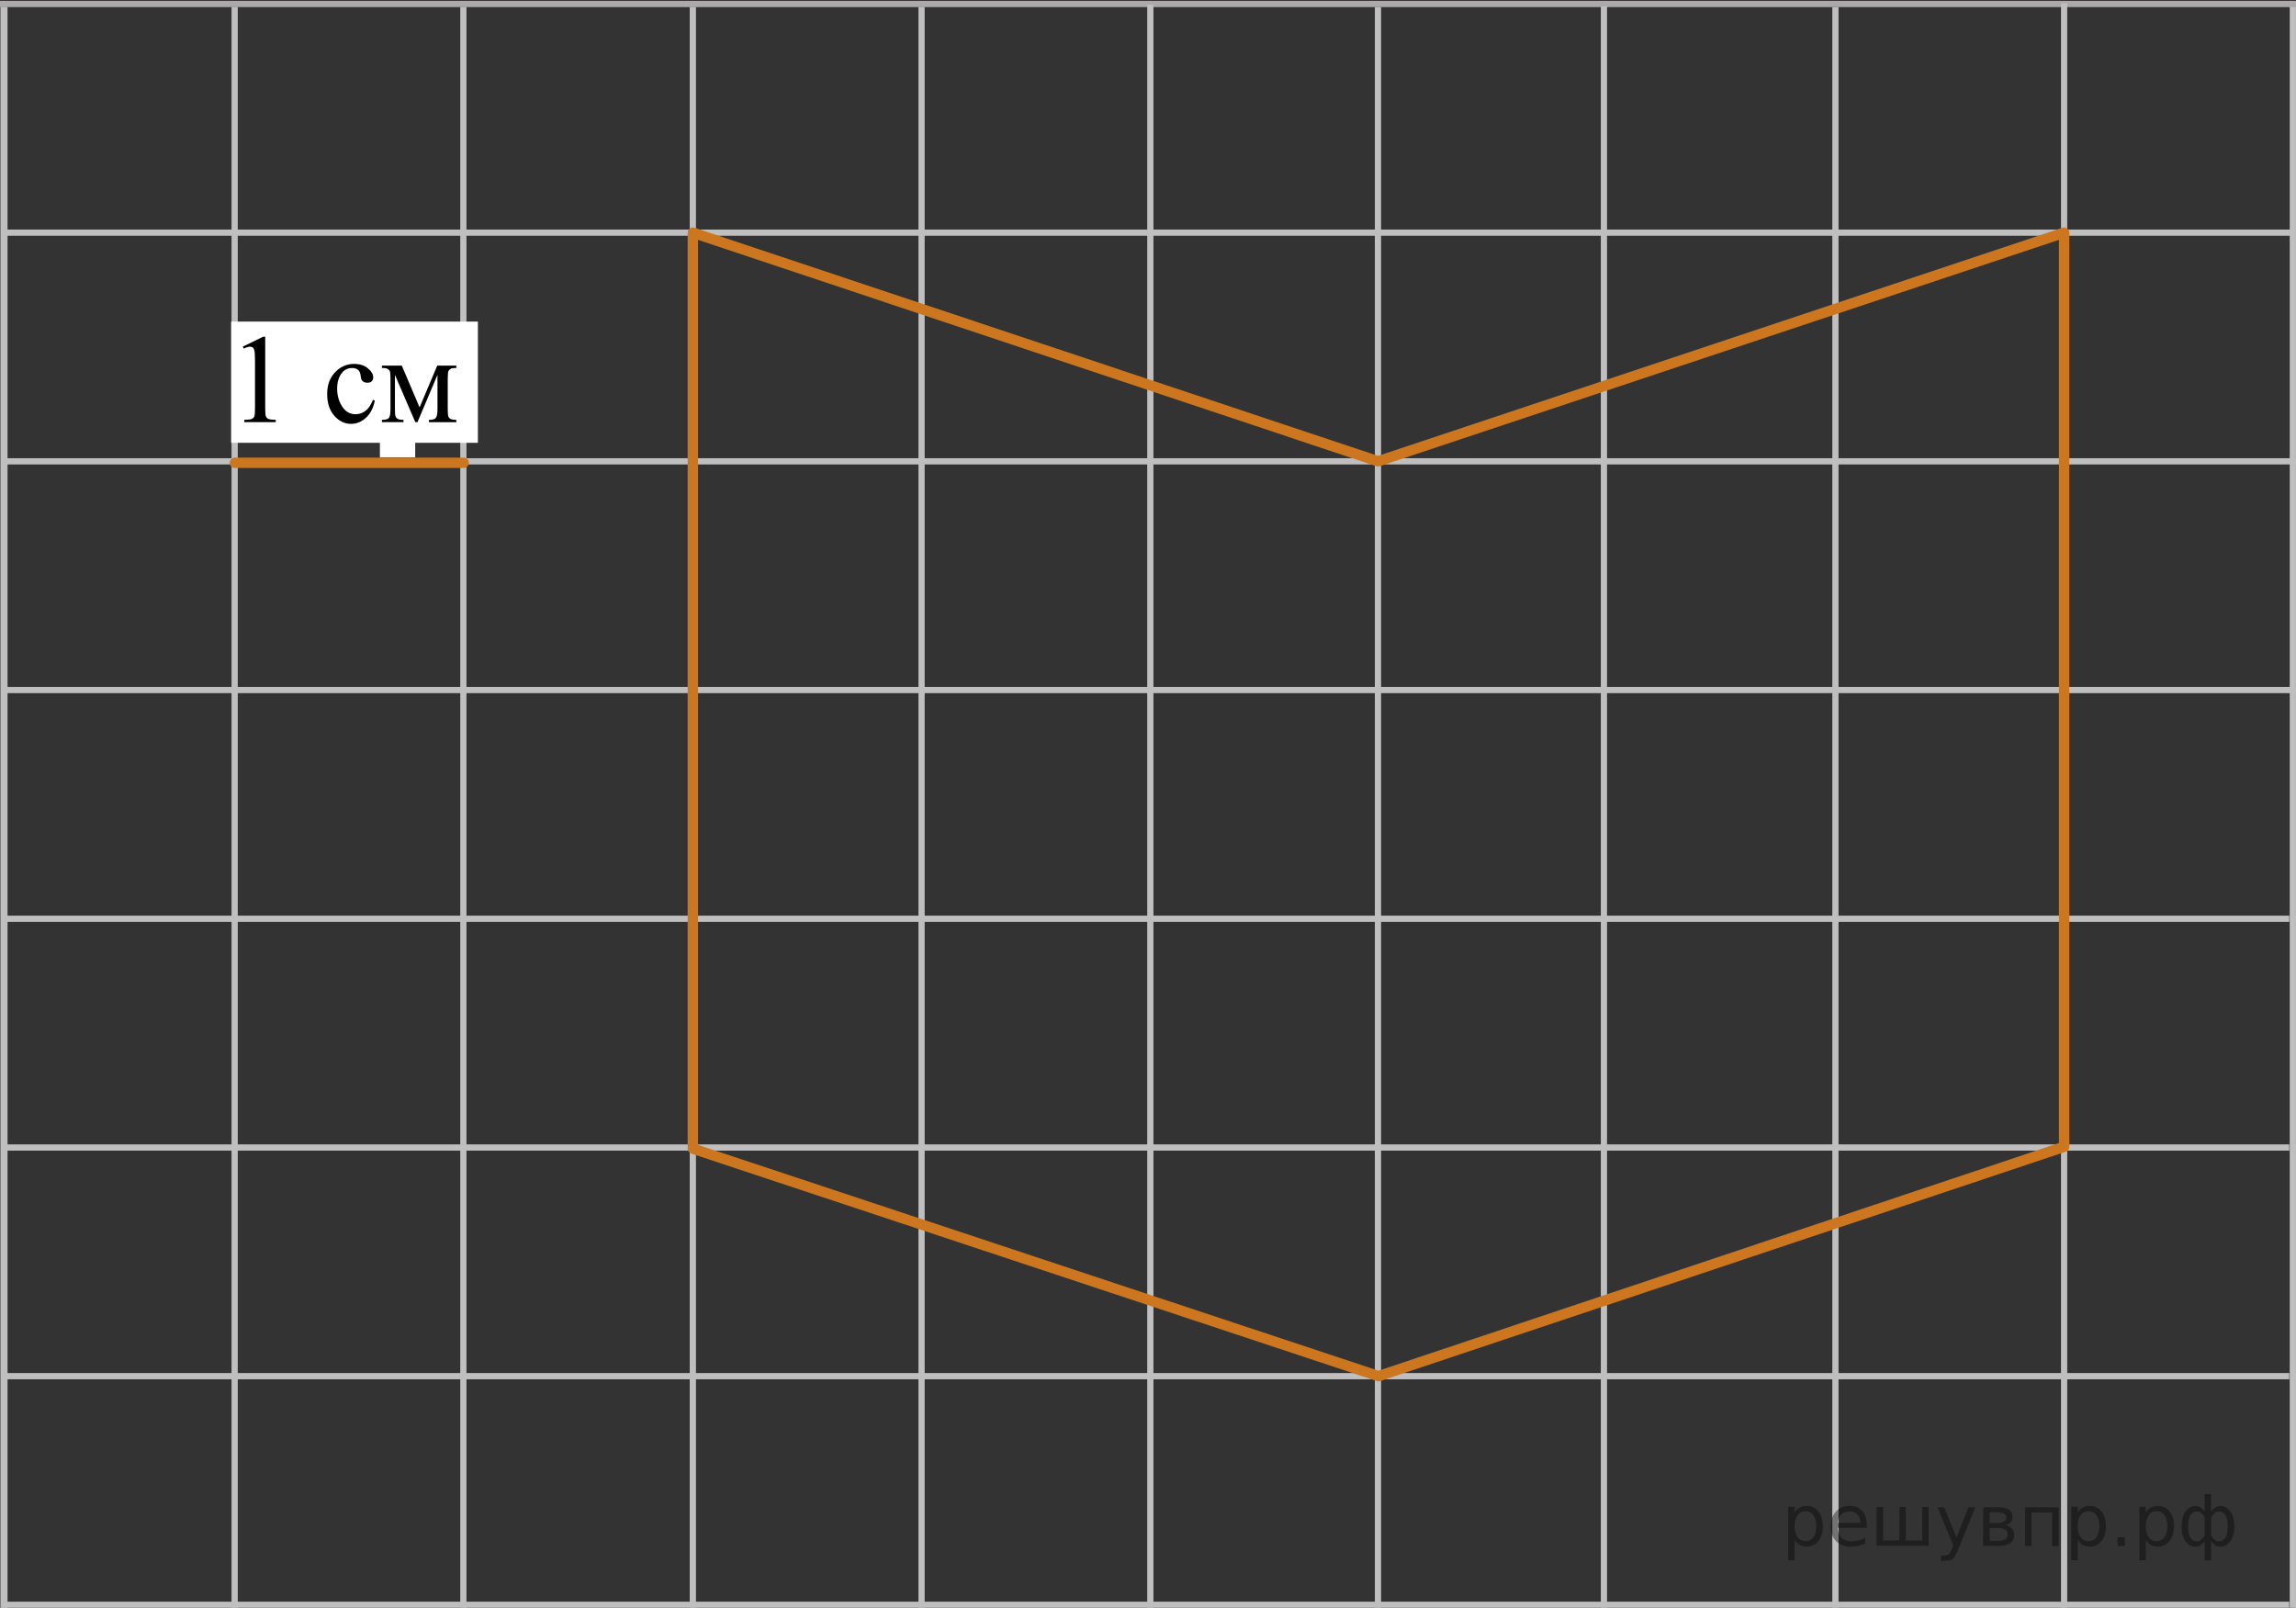 <?xml version="1.0" encoding="utf-8"?>
<!-- Generator: Adobe Illustrator 16.0.0, SVG Export Plug-In . SVG Version: 6.00 Build 0)  -->
<!DOCTYPE svg PUBLIC "-//W3C//DTD SVG 1.1//EN" "http://www.w3.org/Graphics/SVG/1.1/DTD/svg11.dtd">
<svg version="1.1" id="Слой_1" xmlns="http://www.w3.org/2000/svg" xmlns:xlink="http://www.w3.org/1999/xlink" x="0px" y="0px"
	 width="276.601px" height="193.691px" viewBox="0 0 276.601 193.691" enable-background="new 0 0 276.601 193.691"
	 xml:space="preserve">
<rect x="0" y="0" width="276.601" height="193.691" fill="#333333" stroke="none"/>
<g id="Слой_1_1_">
	<line fill="none" stroke="#ADA9AA" stroke-width="0.75" stroke-miterlimit="10" x1="-0.099" y1="0.481" x2="275.98" y2="0.481"/>
	<line fill="none" stroke="#C0BFBF" stroke-width="0.75" stroke-miterlimit="10" x1="0.738" y1="28.031" x2="276.22" y2="28.031"/>
	<line fill="none" stroke="#C0BFBF" stroke-width="0.75" stroke-miterlimit="10" x1="0.498" y1="55.581" x2="275.98" y2="55.581"/>
	<line fill="none" stroke="#C0BFBF" stroke-width="0.75" stroke-miterlimit="10" x1="0.498" y1="83.136" x2="275.98" y2="83.136"/>
	
		<line fill="none" stroke="#C0BFBF" stroke-width="0.75" stroke-miterlimit="10" x1="0.534" y1="110.694" x2="275.789" y2="110.694"/>
	
		<line fill="none" stroke="#C0BFBF" stroke-width="0.75" stroke-miterlimit="10" x1="0.498" y1="138.251" x2="275.789" y2="138.251"/>
	<line fill="none" stroke="#C0BFBF" stroke-width="0.75" stroke-miterlimit="10" x1="0.498" y1="165.8" x2="275.789" y2="165.8"/>
	<line fill="none" stroke="#C0BFBF" stroke-width="0.75" stroke-miterlimit="10" x1="0.498" y1="193.35" x2="275.789" y2="193.35"/>
	
		<line fill="none" stroke="#C0BFBF" stroke-width="0.75" stroke-miterlimit="10" x1="0.498" y1="220.907" x2="275.789" y2="220.907"/>
	
		<line fill="none" stroke="#C0BFBF" stroke-width="0.75" stroke-miterlimit="10" x1="0.498" y1="248.507" x2="275.789" y2="248.507"/>
	
		<line fill="none" stroke="#ADA9AA" stroke-width="0.75" stroke-miterlimit="10" x1="0.498" y1="276.108" x2="275.789" y2="276.108"/>
	<line fill="none" stroke="#C0BFBF" stroke-width="0.75" stroke-miterlimit="10" x1="83.468" y1="275.934" x2="83.468" y2="0.842"/>
	
		<line fill="none" stroke="#C0BFBF" stroke-width="0.75" stroke-miterlimit="10" x1="111.022" y1="275.934" x2="111.022" y2="0.842"/>
	
		<line fill="none" stroke="#C0BFBF" stroke-width="0.75" stroke-miterlimit="10" x1="138.581" y1="276.108" x2="138.581" y2="0.565"/>
	<line fill="none" stroke="#C0BFBF" stroke-width="0.75" stroke-miterlimit="10" x1="28.268" y1="275.934" x2="28.268" y2="0.842"/>
	<line fill="none" stroke="#C0BFBF" stroke-width="0.75" stroke-miterlimit="10" x1="55.822" y1="275.934" x2="55.822" y2="0.842"/>
	<line fill="none" stroke="#C0BFBF" stroke-width="0.75" stroke-miterlimit="10" x1="0.428" y1="275.934" x2="0.428" y2="0.842"/>
	
		<line fill="none" stroke="#C0BFBF" stroke-width="0.75" stroke-miterlimit="10" x1="248.667" y1="275.934" x2="248.667" y2="0.39"/>
	<line fill="none" stroke="#C0BFBF" stroke-width="0.75" stroke-miterlimit="10" x1="276.22" y1="275.934" x2="276.22" y2="0.39"/>
	
		<line fill="none" stroke="#C0BFBF" stroke-width="0.75" stroke-miterlimit="10" x1="166.005" y1="275.934" x2="166.005" y2="0.866"/>
	<line fill="none" stroke="#C0BFBF" stroke-width="0.75" stroke-miterlimit="10" x1="0.534" y1="275.934" x2="0.534" y2="0.866"/>
	
		<line fill="none" stroke="#C0BFBF" stroke-width="0.75" stroke-miterlimit="10" x1="193.228" y1="275.85" x2="193.228" y2="0.777"/>
	
		<line fill="none" stroke="#C0BFBF" stroke-width="0.75" stroke-miterlimit="10" x1="221.115" y1="275.934" x2="221.115" y2="0.866"/>
	<rect x="28.756" y="16.098" fill="none" width="26.494" height="10.551"/>
	<line fill="none" stroke="#ADA9AA" stroke-width="0.75" stroke-miterlimit="10" x1="275.789" y1="0.481" x2="551.869" y2="0.481"/>
	
		<line fill="none" stroke="#C0BFBF" stroke-width="0.75" stroke-miterlimit="10" x1="276.623" y1="28.031" x2="552.106" y2="28.031"/>
	
		<line fill="none" stroke="#C0BFBF" stroke-width="0.75" stroke-miterlimit="10" x1="276.384" y1="55.581" x2="551.869" y2="55.581"/>
	
		<line fill="none" stroke="#C0BFBF" stroke-width="0.75" stroke-miterlimit="10" x1="276.384" y1="83.136" x2="551.869" y2="83.136"/>
	
		<line fill="none" stroke="#C0BFBF" stroke-width="0.75" stroke-miterlimit="10" x1="276.421" y1="110.694" x2="551.674" y2="110.694"/>
	
		<line fill="none" stroke="#C0BFBF" stroke-width="0.75" stroke-miterlimit="10" x1="276.384" y1="138.251" x2="551.674" y2="138.251"/>
	<line fill="none" stroke="#C0BFBF" stroke-width="0.75" stroke-miterlimit="10" x1="276.384" y1="165.8" x2="551.674" y2="165.8"/>
	
		<line fill="none" stroke="#C0BFBF" stroke-width="0.75" stroke-miterlimit="10" x1="276.384" y1="193.35" x2="551.674" y2="193.35"/>
	
		<line fill="none" stroke="#C0BFBF" stroke-width="0.75" stroke-miterlimit="10" x1="276.384" y1="220.907" x2="551.674" y2="220.907"/>
	
		<line fill="none" stroke="#C0BFBF" stroke-width="0.75" stroke-miterlimit="10" x1="276.384" y1="248.507" x2="551.674" y2="248.507"/>
	
		<line fill="none" stroke="#ADA9AA" stroke-width="0.75" stroke-miterlimit="10" x1="276.384" y1="276.108" x2="551.674" y2="276.108"/>
	
		<line fill="none" stroke="#C0BFBF" stroke-width="0.75" stroke-miterlimit="10" x1="359.354" y1="275.934" x2="359.354" y2="0.842"/>
	<line fill="none" stroke="#C0BFBF" stroke-width="0.75" stroke-miterlimit="10" x1="386.91" y1="275.934" x2="386.91" y2="0.842"/>
	
		<line fill="none" stroke="#C0BFBF" stroke-width="0.75" stroke-miterlimit="10" x1="414.468" y1="276.108" x2="414.468" y2="0.565"/>
	
		<line fill="none" stroke="#C0BFBF" stroke-width="0.75" stroke-miterlimit="10" x1="304.156" y1="275.934" x2="304.156" y2="0.842"/>
	
		<line fill="none" stroke="#C0BFBF" stroke-width="0.75" stroke-miterlimit="10" x1="331.469" y1="275.934" x2="331.469" y2="0.842"/>
	
		<line fill="none" stroke="#C0BFBF" stroke-width="0.75" stroke-miterlimit="10" x1="524.315" y1="275.934" x2="524.315" y2="0.39"/>
	
		<line fill="none" stroke="#C0BFBF" stroke-width="0.75" stroke-miterlimit="10" x1="551.869" y1="275.934" x2="551.869" y2="0.39"/>
	
		<line fill="none" stroke="#C0BFBF" stroke-width="0.75" stroke-miterlimit="10" x1="441.891" y1="275.934" x2="441.891" y2="0.866"/>
	
		<line fill="none" stroke="#C0BFBF" stroke-width="0.75" stroke-miterlimit="10" x1="468.874" y1="275.85" x2="468.874" y2="0.777"/>
	
		<line fill="none" stroke="#C0BFBF" stroke-width="0.75" stroke-miterlimit="10" x1="496.764" y1="275.934" x2="496.764" y2="0.866"/>
	<rect x="304.881" y="16.098" fill="none" width="26.254" height="10.551"/>
	
		<line fill="none" stroke="#C0BFBF" stroke-width="0.75" stroke-miterlimit="10" x1="0.534" y1="303.302" x2="276.017" y2="303.302"/>
	
		<line fill="none" stroke="#C0BFBF" stroke-width="0.75" stroke-miterlimit="10" x1="83.468" y1="551.204" x2="83.468" y2="275.934"/>
	
		<line fill="none" stroke="#C0BFBF" stroke-width="0.75" stroke-miterlimit="10" x1="110.819" y1="551.204" x2="111.022" y2="275.934"/>
	
		<line fill="none" stroke="#C0BFBF" stroke-width="0.75" stroke-miterlimit="10" x1="138.378" y1="551.377" x2="138.581" y2="275.837"/>
	
		<line fill="none" stroke="#C0BFBF" stroke-width="0.75" stroke-miterlimit="10" x1="28.268" y1="551.204" x2="28.268" y2="275.615"/>
	<line fill="none" stroke="#C0BFBF" stroke-width="0.75" stroke-miterlimit="10" x1="0.534" y1="550.752" x2="0.534" y2="275.661"/>
	
		<line fill="none" stroke="#C0BFBF" stroke-width="0.75" stroke-miterlimit="10" x1="55.822" y1="551.204" x2="55.822" y2="275.615"/>
	
		<line fill="none" stroke="#C0BFBF" stroke-width="0.75" stroke-miterlimit="10" x1="248.464" y1="551.204" x2="248.667" y2="275.934"/>
	
		<line fill="none" stroke="#C0BFBF" stroke-width="0.75" stroke-miterlimit="10" x1="276.017" y1="551.204" x2="276.22" y2="275.177"/>
	
		<line fill="none" stroke="#C0BFBF" stroke-width="0.75" stroke-miterlimit="10" x1="165.802" y1="551.204" x2="166.005" y2="275.934"/>
	
		<line fill="none" stroke="#C0BFBF" stroke-width="0.75" stroke-miterlimit="10" x1="193.025" y1="551.12" x2="193.025" y2="276.048"/>
	
		<line fill="none" stroke="#C0BFBF" stroke-width="0.75" stroke-miterlimit="10" x1="220.912" y1="551.204" x2="221.115" y2="275.427"/>
	
		<line fill="none" stroke="#C0BFBF" stroke-width="0.75" stroke-miterlimit="10" x1="276.419" y1="303.302" x2="551.903" y2="303.302"/>
	
		<line fill="none" stroke="#C0BFBF" stroke-width="0.75" stroke-miterlimit="10" x1="359.152" y1="551.204" x2="359.152" y2="276.112"/>
	
		<line fill="none" stroke="#C0BFBF" stroke-width="0.75" stroke-miterlimit="10" x1="386.707" y1="551.204" x2="386.707" y2="276.112"/>
	
		<line fill="none" stroke="#C0BFBF" stroke-width="0.75" stroke-miterlimit="10" x1="414.264" y1="551.377" x2="414.264" y2="275.837"/>
	
		<line fill="none" stroke="#C0BFBF" stroke-width="0.75" stroke-miterlimit="10" x1="303.952" y1="551.204" x2="304.156" y2="275.635"/>
	
		<line fill="none" stroke="#C0BFBF" stroke-width="0.75" stroke-miterlimit="10" x1="331.266" y1="551.204" x2="331.469" y2="275.635"/>
	
		<line fill="none" stroke="#C0BFBF" stroke-width="0.75" stroke-miterlimit="10" x1="524.112" y1="551.204" x2="524.112" y2="275.661"/>
	
		<line fill="none" stroke="#C0BFBF" stroke-width="0.75" stroke-miterlimit="10" x1="551.665" y1="551.204" x2="551.665" y2="275.661"/>
	
		<line fill="none" stroke="#C0BFBF" stroke-width="0.75" stroke-miterlimit="10" x1="441.689" y1="551.204" x2="441.689" y2="276.137"/>
	
		<line fill="none" stroke="#C0BFBF" stroke-width="0.75" stroke-miterlimit="10" x1="468.67" y1="551.12" x2="468.67" y2="276.048"/>
	
		<line fill="none" stroke="#C0BFBF" stroke-width="0.75" stroke-miterlimit="10" x1="496.561" y1="551.204" x2="496.561" y2="276.137"/>
	
		<line fill="none" stroke="#C0BFBF" stroke-width="0.75" stroke-miterlimit="10" x1="0.822" y1="330.816" x2="276.113" y2="330.816"/>
	
		<line fill="none" stroke="#ADA9AA" stroke-width="0.75" stroke-miterlimit="10" x1="0.822" y1="358.418" x2="276.113" y2="358.418"/>
	
		<line fill="none" stroke="#C0BFBF" stroke-width="0.75" stroke-miterlimit="10" x1="0.858" y1="385.612" x2="276.341" y2="385.612"/>
	
		<line fill="none" stroke="#ADA9AA" stroke-width="0.75" stroke-miterlimit="10" x1="0.384" y1="413.126" x2="275.673" y2="413.126"/>
	
		<line fill="none" stroke="#C0BFBF" stroke-width="0.75" stroke-miterlimit="10" x1="0.42" y1="440.319" x2="275.902" y2="440.319"/>
</g>
<g id="Слой_2_1_" display="none">
	<rect x="221.462" y="-8.104" display="inline" fill="#FFFFFF" width="26.783" height="375.916"/>
	<rect x="-53.233" y="138.646" display="inline" fill="#FFFFFF" width="823.691" height="26.688"/>
</g>
<g id="cm">
	
		<line id="sample_1_" fill="none" stroke="#CC761F" stroke-width="1.25" stroke-linecap="round" stroke-linejoin="round" stroke-miterlimit="10" x1="28.302" y1="55.76" x2="55.856" y2="55.76"/>
	<rect x="27.844" y="38.745" fill="#FFFFFF" width="29.727" height="14.604"/>
	<rect x="45.768" y="50.845" fill="#FFFFFF" width="4.252" height="4.252"/>
	<g id="_x31__cm">
		<g>
			<g>
				<g>
					<g>
						<g>
							<g>
								<g>
									<g>
										<g>
											<g>
												<g>
													<g>
														<g>
															<g>
																<g>
																	<defs>
																		<rect id="SVGID_1_" x="27.466" y="37.123" width="645.51" height="33.949"/>
																	</defs>
																	<clipPath id="SVGID_2_">
																		<use xlink:href="#SVGID_1_"  overflow="visible"/>
																	</clipPath>
																	<g clip-path="url(#SVGID_2_)">
																		<g enable-background="new    ">
																			<path d="M29.25,41.762l2.455-1.197h0.245v8.518c0,0.565,0.023,0.918,0.071,1.059
																				c0.047,0.139,0.146,0.244,0.293,0.318c0.149,0.074,0.451,0.116,0.908,0.126v0.275h-3.794v-0.275
																				c0.476-0.01,0.784-0.051,0.922-0.122c0.139-0.07,0.236-0.169,0.29-0.29c0.055-0.121,0.082-0.483,0.082-1.091
																				v-5.443c0-0.733-0.025-1.205-0.074-1.413c-0.035-0.159-0.098-0.275-0.189-0.352
																				c-0.093-0.074-0.202-0.109-0.332-0.109c-0.185,0-0.439,0.075-0.767,0.229L29.25,41.762z"/>
																		</g>
																	</g>
																</g>
															</g>
														</g>
													</g>
												</g>
											</g>
										</g>
									</g>
								</g>
							</g>
						</g>
					</g>
				</g>
			</g>
		</g>
		<g>
			<g>
				<g>
					<g>
						<g>
							<g>
								<g>
									<g>
										<g>
											<g>
												<g>
													<g>
														<g>
															<g>
																<g>
																	<defs>
																		<rect id="SVGID_3_" x="27.466" y="37.123" width="645.51" height="33.949"/>
																	</defs>
																	<clipPath id="SVGID_4_">
																		<use xlink:href="#SVGID_3_"  overflow="visible"/>
																	</clipPath>
																	<g clip-path="url(#SVGID_4_)">
																		<g enable-background="new    ">
																			<path d="M45.156,48.271c-0.184,0.896-0.543,1.588-1.079,2.071c-0.535,0.482-1.128,0.726-1.777,0.726
																				c-0.774,0-1.448-0.324-2.023-0.976c-0.576-0.648-0.862-1.526-0.862-2.634c0-1.069,0.318-1.939,0.955-2.609
																				c0.638-0.671,1.402-1.005,2.296-1.005c0.669,0,1.22,0.178,1.65,0.53c0.433,0.354,0.647,0.725,0.647,1.104
																				c0,0.188-0.062,0.342-0.183,0.458c-0.122,0.115-0.292,0.175-0.51,0.175c-0.292,0-0.513-0.094-0.662-0.282
																				c-0.084-0.104-0.14-0.303-0.167-0.596c-0.026-0.292-0.127-0.517-0.301-0.669
																				c-0.173-0.149-0.414-0.225-0.722-0.225c-0.496,0-0.896,0.185-1.197,0.552c-0.402,0.483-0.604,1.128-0.604,1.927
																				c0,0.813,0.199,1.531,0.6,2.153c0.398,0.621,0.938,0.934,1.618,0.934c0.485,0,0.922-0.166,1.309-0.498
																				c0.273-0.229,0.538-0.643,0.796-1.243L45.156,48.271z"/>
																		</g>
																		<g enable-background="new    ">
																			<path d="M50.549,49.082l2.128-5.036h2.298v0.283c-0.337,0-0.562,0.033-0.673,0.103
																				c-0.111,0.064-0.2,0.147-0.264,0.248c-0.065,0.1-0.098,0.422-0.098,0.968v3.614c0,0.473,0.023,0.774,0.07,0.911
																				c0.047,0.138,0.144,0.239,0.29,0.311c0.146,0.068,0.371,0.103,0.673,0.103v0.275h-3.295v-0.275
																				c0.407,0,0.679-0.074,0.818-0.227c0.139-0.152,0.208-0.52,0.208-1.099v-4.1l-2.41,5.698h-0.262l-2.454-5.698v4.1
																				c0,0.473,0.024,0.774,0.074,0.911c0.049,0.138,0.146,0.238,0.29,0.31c0.145,0.069,0.367,0.104,0.669,0.104v0.275
																				h-2.603v-0.275c0.44,0,0.723-0.079,0.848-0.239c0.124-0.161,0.186-0.522,0.186-1.083v-3.616
																				c0-0.53-0.027-0.846-0.082-0.941c-0.056-0.096-0.139-0.183-0.252-0.26c-0.115-0.077-0.348-0.115-0.699-0.115
																				v-0.282h2.396L50.549,49.082z"/>
																		</g>
																	</g>
																</g>
															</g>
														</g>
													</g>
												</g>
											</g>
										</g>
									</g>
								</g>
							</g>
						</g>
					</g>
				</g>
			</g>
		</g>
	</g>
	<g id="_x31__m" display="none">
		<g display="inline">
			<g>
				<g>
					<g>
						<g>
							<g>
								<g>
									<defs>
										<rect id="SVGID_5_" x="30.618" y="37.046" width="645.511" height="33.948"/>
									</defs>
									<clipPath id="SVGID_6_">
										<use xlink:href="#SVGID_5_"  overflow="visible"/>
									</clipPath>
									<g clip-path="url(#SVGID_6_)">
										<path d="M32.402,41.685l2.455-1.198h0.245v8.518c0,0.565,0.023,0.918,0.071,1.057c0.047,0.139,0.145,0.245,0.293,0.32
											c0.149,0.074,0.451,0.116,0.908,0.126v0.275h-3.794v-0.275c0.476-0.01,0.783-0.051,0.922-0.123
											c0.139-0.071,0.236-0.168,0.29-0.29c0.055-0.121,0.082-0.484,0.082-1.09v-5.445c0-0.733-0.024-1.205-0.074-1.413
											c-0.036-0.159-0.098-0.275-0.19-0.35s-0.202-0.111-0.331-0.111c-0.184,0-0.439,0.076-0.767,0.23L32.402,41.685z"/>
										<path d="M46.923,49.005l2.128-5.036h2.299v0.283c-0.338,0-0.562,0.033-0.674,0.101c-0.111,0.066-0.199,0.149-0.264,0.249
											c-0.064,0.099-0.097,0.421-0.097,0.967v3.615c0,0.472,0.023,0.775,0.07,0.911c0.048,0.137,0.145,0.239,0.29,0.31
											c0.146,0.069,0.371,0.104,0.674,0.104v0.275h-3.296v-0.275c0.407,0,0.68-0.075,0.818-0.227s0.208-0.518,0.208-1.098
											v-4.099l-2.41,5.698h-0.26l-2.457-5.698v4.099c0,0.472,0.025,0.775,0.075,0.911c0.049,0.137,0.146,0.239,0.29,0.31
											c0.144,0.069,0.366,0.104,0.669,0.104v0.275h-2.603v-0.275c0.441,0,0.725-0.08,0.849-0.241
											c0.123-0.161,0.186-0.522,0.186-1.083v-3.615c0-0.53-0.027-0.845-0.082-0.941s-0.139-0.183-0.253-0.26
											s-0.347-0.115-0.699-0.115v-0.283h2.396L46.923,49.005z"/>
									</g>
								</g>
							</g>
						</g>
					</g>
				</g>
			</g>
		</g>
	</g>
	<g id="_x31__dm" display="none">
		<g display="inline">
			<g>
				<g>
					<g>
						<g>
							<g>
								<g>
									<defs>
										<rect id="SVGID_7_" x="26.536" y="37.121" width="645.509" height="33.949"/>
									</defs>
									<clipPath id="SVGID_8_">
										<use xlink:href="#SVGID_7_"  overflow="visible"/>
									</clipPath>
									<g clip-path="url(#SVGID_8_)">
										<path d="M28.322,41.759l2.455-1.197h0.245v8.518c0,0.565,0.023,0.918,0.071,1.057c0.047,0.139,0.145,0.245,0.293,0.319
											c0.149,0.075,0.451,0.117,0.908,0.127v0.275H28.5v-0.275c0.476-0.01,0.783-0.051,0.922-0.123
											c0.139-0.071,0.236-0.168,0.29-0.29c0.055-0.121,0.082-0.484,0.082-1.09v-5.445c0-0.733-0.024-1.205-0.074-1.413
											c-0.035-0.159-0.098-0.275-0.189-0.35s-0.202-0.112-0.332-0.112c-0.184,0-0.439,0.077-0.766,0.231L28.322,41.759z"/>
										<path d="M39.368,44.043h6.011v0.282c-0.337,0-0.562,0.034-0.673,0.101c-0.112,0.067-0.2,0.15-0.265,0.25
											c-0.064,0.099-0.097,0.421-0.097,0.967v3.37c0,0.709,0.061,1.145,0.183,1.305c0.121,0.162,0.405,0.25,0.852,0.265v2.165
											h-0.282c-0.021-0.407-0.121-0.762-0.302-1.064s-0.433-0.516-0.755-0.64s-0.799-0.186-1.429-0.186h-1.756
											c-0.545,0-0.972,0.048-1.279,0.145s-0.563,0.299-0.77,0.606s-0.331,0.687-0.376,1.139h-0.275v-2.165
											c0.407-0.015,0.776-0.176,1.108-0.483c0.333-0.308,0.625-0.91,0.878-1.808s0.38-1.78,0.38-2.648
											c0-0.854-0.385-1.292-1.153-1.317V44.043L39.368,44.043L39.368,44.043z M41.012,44.526v0.409
											c0,2.436-0.441,4.248-1.323,5.438h2.529c0.456,0,0.719-0.039,0.788-0.115c0.069-0.077,0.104-0.361,0.104-0.853v-4.88
											H41.012L41.012,44.526L41.012,44.526z"/>
										<path d="M50.624,49.079l2.128-5.036h2.299v0.282c-0.338,0-0.562,0.034-0.674,0.101c-0.111,0.067-0.199,0.15-0.264,0.25
											c-0.064,0.099-0.097,0.421-0.097,0.967v3.615c0,0.471,0.023,0.775,0.07,0.911c0.048,0.137,0.145,0.239,0.29,0.309
											c0.146,0.069,0.371,0.104,0.674,0.104v0.275h-3.296v-0.275c0.407,0,0.68-0.075,0.818-0.227s0.208-0.518,0.208-1.098
											v-4.099l-2.41,5.698h-0.26l-2.455-5.698v4.099c0,0.471,0.023,0.775,0.073,0.911c0.05,0.137,0.147,0.239,0.29,0.309
											c0.144,0.069,0.367,0.104,0.67,0.104v0.275h-2.604v-0.275c0.441,0,0.724-0.081,0.848-0.242
											c0.125-0.161,0.187-0.521,0.187-1.082v-3.615c0-0.531-0.026-0.845-0.082-0.941c-0.055-0.097-0.139-0.184-0.252-0.26
											c-0.115-0.077-0.349-0.116-0.699-0.116v-0.282h2.396L50.624,49.079z"/>
									</g>
								</g>
							</g>
						</g>
					</g>
				</g>
			</g>
		</g>
	</g>
</g>
<g display="none">
	<g display="inline">
		
			<line fill="none" stroke="#C57948" stroke-width="1.25" stroke-linecap="round" stroke-linejoin="round" x1="111.038" y1="110.471" x2="111.038" y2="106.721"/>
		
			<line fill="none" stroke="#C57948" stroke-width="1.25" stroke-linecap="round" stroke-linejoin="round" stroke-dasharray="7.34,2.936" x1="111.038" y1="103.786" x2="111.038" y2="33.32"/>
		
			<line fill="none" stroke="#C57948" stroke-width="1.25" stroke-linecap="round" stroke-linejoin="round" x1="111.038" y1="31.852" x2="111.038" y2="28.102"/>
	</g>
</g>
<g display="none">
	<g display="inline">
		
			<line fill="none" stroke="#C57948" stroke-width="1.25" stroke-linecap="round" stroke-linejoin="round" x1="166.021" y1="110.483" x2="166.021" y2="106.733"/>
		
			<line fill="none" stroke="#C57948" stroke-width="1.25" stroke-linecap="round" stroke-linejoin="round" stroke-dasharray="7.34,2.936" x1="166.021" y1="103.798" x2="166.021" y2="33.332"/>
		
			<line fill="none" stroke="#C57948" stroke-width="1.25" stroke-linecap="round" stroke-linejoin="round" x1="166.021" y1="31.864" x2="166.021" y2="28.114"/>
	</g>
</g>
<polygon fill="none" stroke="#CC761F" stroke-width="1.25" stroke-linecap="round" stroke-linejoin="round" stroke-miterlimit="10" points="
	83.468,28.031 166.005,55.581 248.667,28.031 248.667,138.163 166.068,165.8 83.468,138.388 "/>
<g style="stroke:none;fill:#000;fill-opacity:0.40"><path d="m 216.2,185.5 v 2.48 h -0.77 v -6.44 h 0.77 v 0.71 q 0.24,-0.42 0.61,-0.62 0.37,-0.20 0.88,-0.20 0.85,0 1.38,0.68 0.53,0.68 0.53,1.77 0,1.10 -0.53,1.77 -0.53,0.68 -1.38,0.68 -0.51,0 -0.88,-0.20 -0.37,-0.20 -0.61,-0.62 z m 2.61,-1.63 q 0,-0.85 -0.35,-1.32 -0.35,-0.48 -0.95,-0.48 -0.61,0 -0.96,0.48 -0.35,0.48 -0.35,1.32 0,0.85 0.35,1.33 0.35,0.48 0.96,0.48 0.61,0 0.95,-0.48 0.35,-0.48 0.35,-1.33 z"/><path d="m 224.9,183.7 v 0.38 h -3.52 q 0.05,0.79 0.47,1.21 0.43,0.41 1.19,0.41 0.44,0 0.85,-0.11 0.42,-0.11 0.82,-0.33 v 0.72 q -0.41,0.17 -0.85,0.27 -0.43,0.09 -0.88,0.09 -1.12,0 -1.77,-0.65 -0.65,-0.65 -0.65,-1.76 0,-1.15 0.62,-1.82 0.62,-0.68 1.67,-0.68 0.94,0 1.49,0.61 0.55,0.60 0.55,1.65 z m -0.77,-0.23 q -0.01,-0.63 -0.35,-1.00 -0.34,-0.38 -0.91,-0.38 -0.64,0 -1.03,0.36 -0.38,0.36 -0.44,1.02 z"/><path d="m 229.6,185.6 h 1.98 v -4.05 h 0.77 v 4.67 h -6.26 v -4.67 h 0.77 v 4.05 h 1.97 v -4.05 h 0.77 z"/><path d="m 235.9,186.7 q -0.33,0.83 -0.63,1.09 -0.31,0.25 -0.82,0.25 h -0.61 v -0.64 h 0.45 q 0.32,0 0.49,-0.15 0.17,-0.15 0.39,-0.71 l 0.14,-0.35 -1.89,-4.59 h 0.81 l 1.46,3.65 1.46,-3.65 h 0.81 z"/><path d="m 239.7,184.1 v 1.54 h 1.09 q 0.53,0 0.80,-0.20 0.28,-0.20 0.28,-0.57 0,-0.38 -0.28,-0.57 -0.28,-0.20 -0.80,-0.20 z m 0,-1.90 v 1.29 h 1.01 q 0.43,0 0.71,-0.17 0.28,-0.17 0.28,-0.48 0,-0.31 -0.28,-0.47 -0.28,-0.17 -0.71,-0.17 z m -0.77,-0.61 h 1.82 q 0.82,0 1.26,0.30 0.44,0.30 0.44,0.85 0,0.43 -0.23,0.68 -0.23,0.25 -0.67,0.31 0.53,0.10 0.82,0.42 0.29,0.32 0.29,0.79 0,0.62 -0.48,0.97 -0.48,0.34 -1.37,0.34 h -1.90 z"/><path d="m 248.0,181.6 v 4.67 h -0.77 v -4.05 h -2.49 v 4.05 h -0.77 v -4.67 z"/><path d="m 250.3,185.5 v 2.48 h -0.77 v -6.44 h 0.77 v 0.71 q 0.24,-0.42 0.61,-0.62 0.37,-0.20 0.88,-0.20 0.85,0 1.38,0.68 0.53,0.68 0.53,1.77 0,1.10 -0.53,1.77 -0.53,0.68 -1.38,0.68 -0.51,0 -0.88,-0.20 -0.37,-0.20 -0.61,-0.62 z m 2.61,-1.63 q 0,-0.85 -0.35,-1.32 -0.35,-0.48 -0.95,-0.48 -0.61,0 -0.96,0.48 -0.35,0.48 -0.35,1.32 0,0.85 0.35,1.33 0.35,0.48 0.96,0.48 0.61,0 0.95,-0.48 0.35,-0.48 0.35,-1.33 z"/><path d="m 255.1,185.2 h 0.88 v 1.06 h -0.88 z"/><path d="m 258.5,185.5 v 2.48 h -0.77 v -6.44 h 0.77 v 0.71 q 0.24,-0.42 0.61,-0.62 0.37,-0.20 0.88,-0.20 0.85,0 1.38,0.68 0.53,0.68 0.53,1.77 0,1.10 -0.53,1.77 -0.53,0.68 -1.38,0.68 -0.51,0 -0.88,-0.20 -0.37,-0.20 -0.61,-0.62 z m 2.61,-1.63 q 0,-0.85 -0.35,-1.32 -0.35,-0.48 -0.95,-0.48 -0.61,0 -0.96,0.48 -0.35,0.48 -0.35,1.32 0,0.85 0.35,1.33 0.35,0.48 0.96,0.48 0.61,0 0.95,-0.48 0.35,-0.48 0.35,-1.33 z"/><path d="m 263.6,183.9 q 0,0.98 0.30,1.40 0.30,0.41 0.82,0.41 0.41,0 0.88,-0.70 v -2.22 q -0.47,-0.70 -0.88,-0.70 -0.51,0 -0.82,0.42 -0.30,0.41 -0.30,1.39 z m 2,4.10 v -2.37 q -0.24,0.39 -0.51,0.55 -0.27,0.16 -0.62,0.16 -0.70,0 -1.18,-0.64 -0.48,-0.65 -0.48,-1.79 0,-1.15 0.48,-1.80 0.49,-0.66 1.18,-0.66 0.35,0 0.62,0.16 0.28,0.16 0.51,0.55 v -2.15 h 0.77 v 2.15 q 0.24,-0.39 0.51,-0.55 0.28,-0.16 0.62,-0.16 0.70,0 1.18,0.66 0.49,0.66 0.49,1.80 0,1.15 -0.49,1.79 -0.48,0.64 -1.18,0.64 -0.35,0 -0.62,-0.16 -0.27,-0.16 -0.51,-0.55 v 2.37 z m 2.77,-4.10 q 0,-0.98 -0.30,-1.39 -0.30,-0.42 -0.81,-0.42 -0.41,0 -0.88,0.70 v 2.22 q 0.47,0.70 0.88,0.70 0.51,0 0.81,-0.41 0.30,-0.42 0.30,-1.40 z"/></g></svg>

<!--File created and owned by https://sdamgia.ru. Copying is prohibited. All rights reserved.-->
